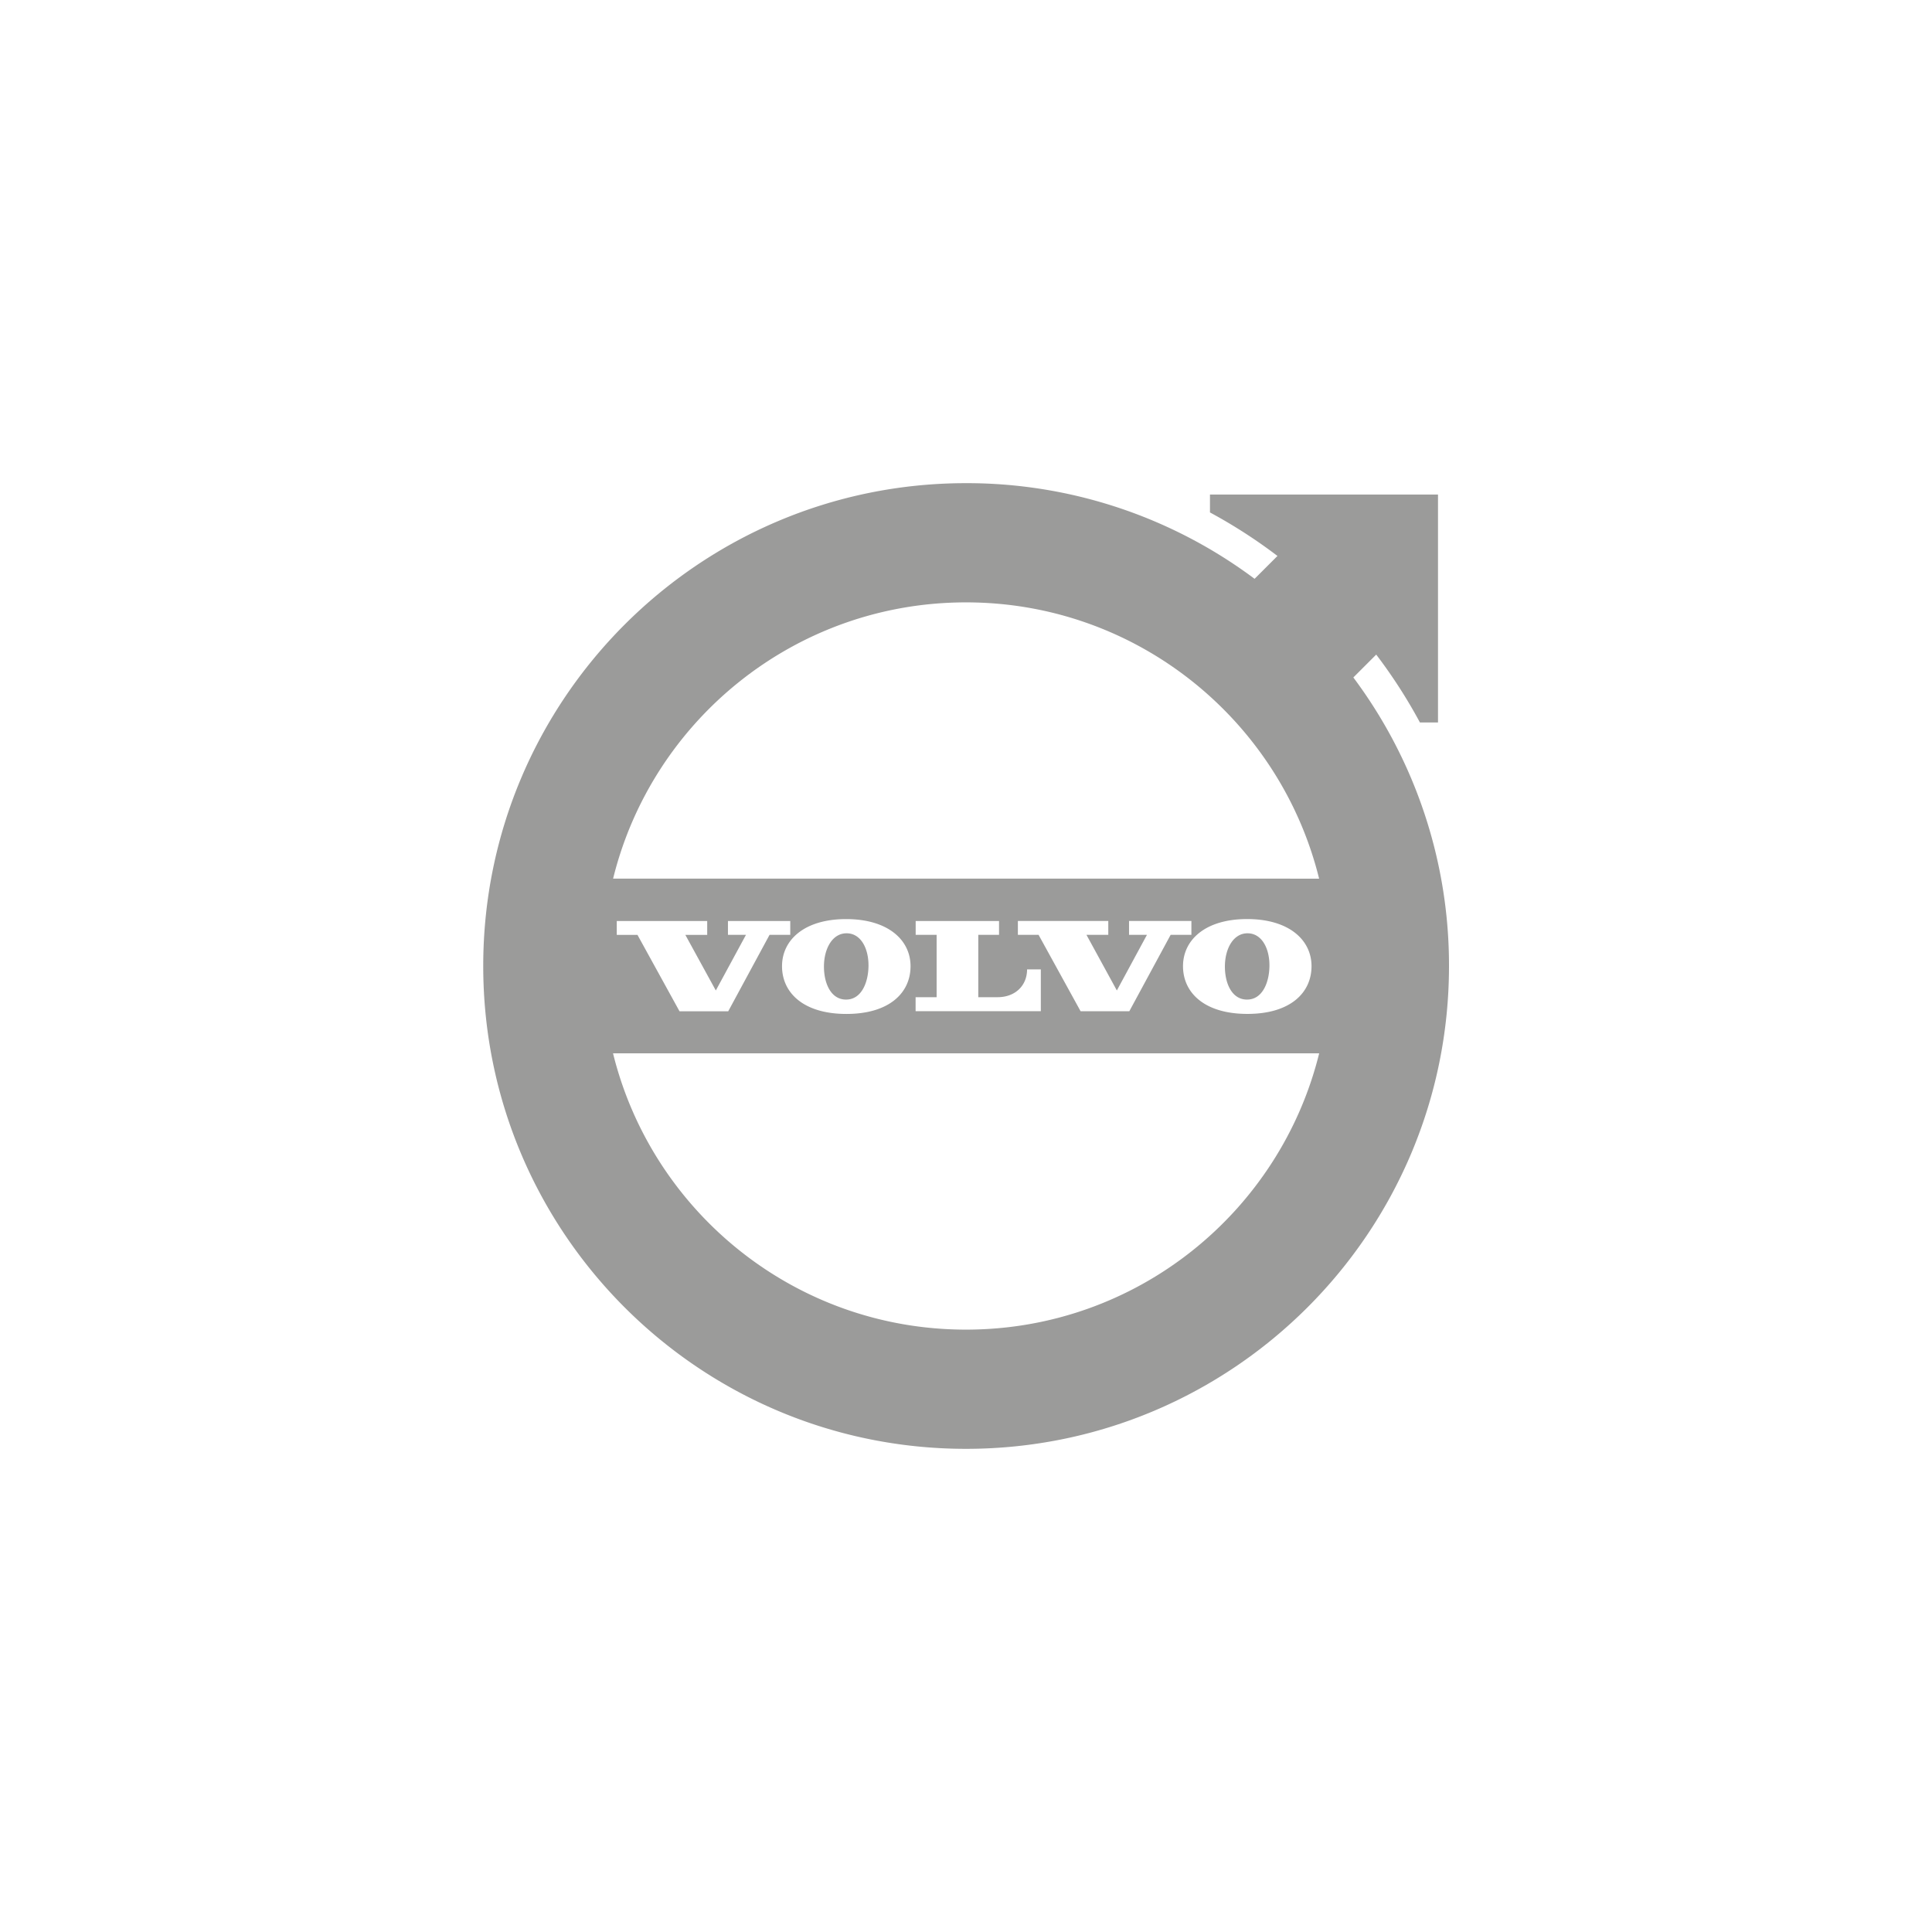 <svg xmlns="http://www.w3.org/2000/svg" viewBox="0 0 1080 1080"><defs><style>.a{fill:#9b9b9a;}</style></defs><title>Client Logo</title><path class="a" d="M523.6,522.57H511.87v-7.72h46.6v7.72h-11.6v34.87h10.76c10,0,16.51-6.59,16.51-15.53h7.69v23.35h-70v-7.81h11.75l0-34.88Zm57,0H569v-7.74h50.54v7.74H607.33l17,31.11,16.83-31.11H631.14v-7.74H666v7.74H654.4l-23.11,42.73H604.07l-23.5-42.72Zm116.55-8.81c23.4,0,36,11.68,36,26.34,0,14.85-11.83,26.68-35.84,26.68s-36-11.83-36-26.68c0-14.66,12.43-26.34,35.84-26.34Zm-297,39.92L417,522.59H406.93v-7.74h34.83v7.74H430.18l-23.1,42.73H379.86l-23.51-42.72H344.78v-7.74h50.55v7.74H383.11l17.05,31.11ZM473,513.78c23.41,0,36,11.68,36,26.34,0,14.85-11.84,26.68-35.84,26.68s-36-11.83-36-26.68c0-14.66,12.43-26.34,35.84-26.34Zm-12.4,26c.16-9.72,4.82-18.2,12.83-18.06s12.23,8.78,12.06,18.5c-.16,9.16-4,18.71-12.75,18.55-8.55-.16-12.3-9.6-12.14-19Zm224.13,0c.17-9.72,4.83-18.2,12.83-18.06s12.24,8.78,12.06,18.5c-.16,9.16-4,18.71-12.74,18.55-8.56-.16-12.31-9.6-12.15-19Zm-342-48.63C364.56,402.5,444.62,336.73,540,336.73S715.52,402.5,737.39,491.17Zm394.7,97.66C715.52,677.5,635.47,743.27,540,743.27S364.56,677.5,342.69,588.83Zm19.1-210.11,12.78-12.78a287.69,287.69,0,0,1,24.44,37.95h10.1V276.46H676.38v10a288.54,288.54,0,0,1,37.73,24.32l-12.79,12.78A268.72,268.72,0,0,0,540,270.09C391,270.09,270.13,390.93,270.13,540S391,809.91,540,809.91,810,689.07,810,540a268.74,268.74,0,0,0-53.46-161.28Z"/></svg>